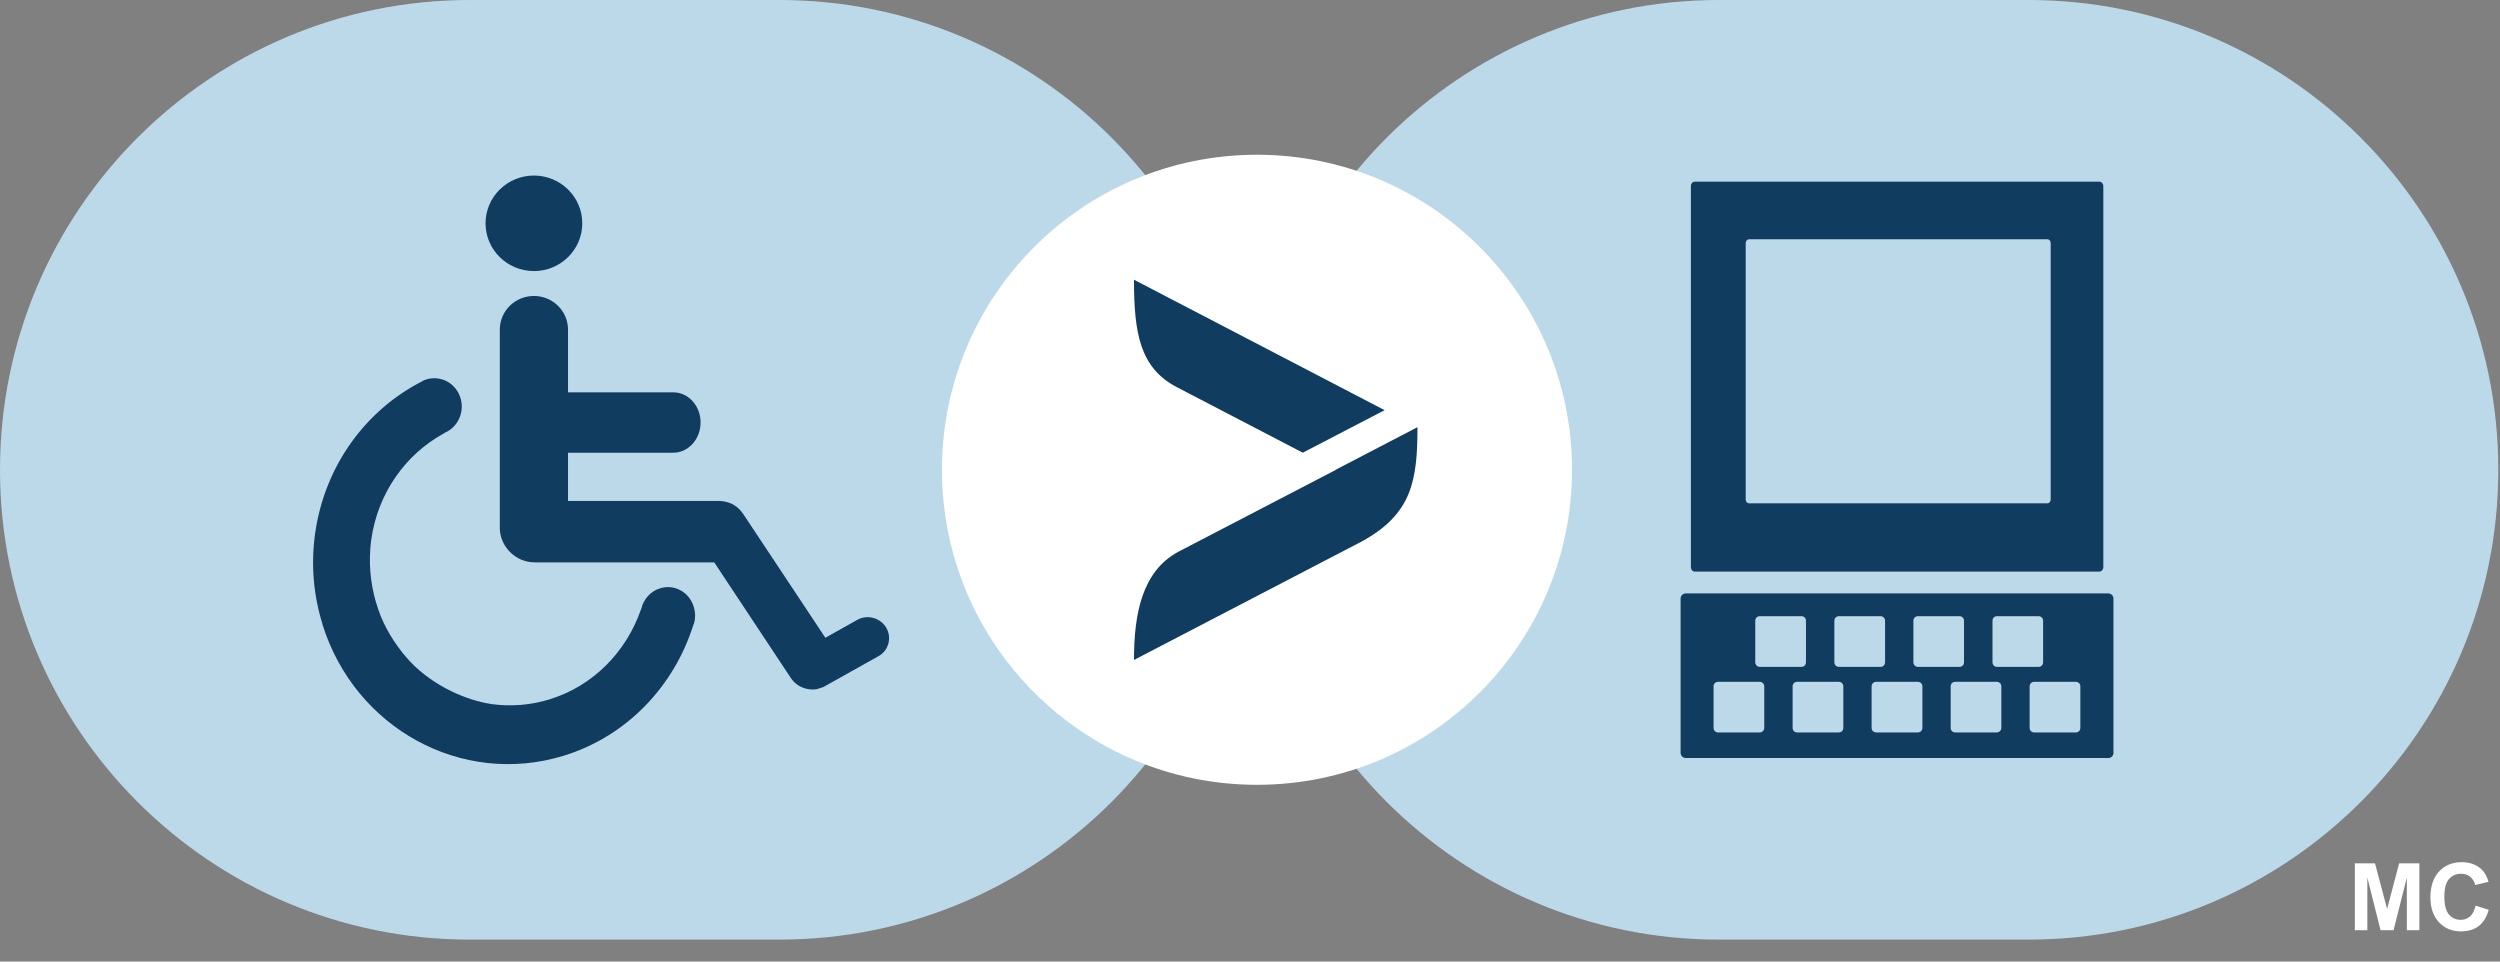<svg xmlns="http://www.w3.org/2000/svg" width="78" height="30" fill="none" viewBox="0 0 78 30">
    <rect x="0" y="0" width="78" height="30" fill="#808080" stroke="none"/>
    <path fill="#BCD9EA" d="M24.316 29.316h-9.658C6.564 29.316 0 22.752 0 14.658S6.564 0 14.658 0h9.658c8.094 0 14.657 6.564 14.657 14.658S32.41 29.316 24.316 29.316zM63.29 29.316h-9.658c-8.095 0-14.658-6.564-14.658-14.658S45.537 0 53.632 0h9.657c8.094 0 14.658 6.564 14.658 14.658s-6.564 14.658-14.658 14.658z"/>
    <path fill="#fff" d="M39.218 24.486c5.428 0 9.829-4.4 9.829-9.829 0-5.428-4.401-9.829-9.83-9.829-5.428 0-9.828 4.4-9.828 9.83 0 5.428 4.4 9.828 9.829 9.828z"/>
    <path fill="#103C60" d="M16.658 8.458c.831 0 1.509-.667 1.509-1.49 0-.825-.678-1.491-1.509-1.491-.83 0-1.509.666-1.509 1.49s.675 1.49 1.51 1.49zM20.594 18.355c-.299.091-.517.343-.587.642l-.014.032c-.452 1.298-1.476 2.37-2.85 2.792-.598.182-1.199.226-1.778.15h.003-.01c-.875-.132-1.757-.576-2.373-1.145l-.048-.044c-.065-.062-.127-.127-.185-.19-.055-.061-.11-.123-.165-.189-.018-.021-.032-.043-.05-.065-.347-.441-.635-.951-.799-1.527l-.003-.004c-.182-.616-.244-1.283-.153-1.964.207-1.473 1.082-2.672 2.26-3.317l.028-.021c.274-.114.481-.369.529-.693.065-.485-.255-.933-.725-1.002-.175-.026-.35.003-.5.08h.011c-1.745.882-3.05 2.613-3.353 4.752-.138.988-.047 1.954.234 2.843h-.004c1.013 3.24 4.348 5.066 7.518 4.096 2.005-.616 3.47-2.201 4.064-4.118l.004.011c.05-.164.054-.343.003-.521-.127-.47-.605-.74-1.057-.598z"/>
    <path fill="#103C60" d="M27.653 19.588c-.182-.313-.59-.426-.907-.248l-.995.558-2.522-3.801c-.095-.142-.277-.438-.77-.467h-4.737v-1.505h3.284c.47 0 .852-.423.852-.944 0-.52-.382-.94-.852-.94h-3.284v-1.957c0-.58-.477-1.05-1.064-1.05-.587 0-1.064.47-1.064 1.05v6.188c0 .543.437 1.013.973 1.068.08.007.138.007.218.007h5.5l2.39 3.608c.12.179.296.292.489.335.047.015.098.015.15.022h.021c.091.004.175-.01.263-.047.014-.007.029-.007.047-.015.015-.007.03-.007.044-.014l1.713-.959c.317-.17.433-.572.251-.889zM65.942 23.49c0 .087-.073.16-.16.16H52.595c-.088 0-.16-.073-.16-.16v-4.815c0-.088.072-.16.16-.16H65.78c.088 0 .16.072.16.16v4.814zm-8.568-2.683h1.3c.077 0 .14-.062.14-.142v-1.301c0-.077-.063-.139-.14-.139h-1.3c-.077 0-.142.062-.142.139v1.3c0 .077.062.143.142.143zm-2.471.466h-1.301c-.08 0-.139.062-.139.139v1.3c0 .077.062.14.139.14h1.3c.077 0 .143-.063.143-.14v-1.3c0-.077-.062-.139-.142-.139zm.004-.466h1.297c.08 0 .142-.062.142-.142v-1.301c0-.077-.062-.139-.142-.139h-1.297c-.08 0-.143.062-.143.139v1.3c0 .077.062.143.142.143zm4.93 0h1.301c.077 0 .139-.062.139-.142v-1.301c0-.077-.062-.139-.139-.139h-1.3c-.077 0-.14.062-.14.139v1.3c0 .077.063.143.14.143zm2.468 0h1.3c.077 0 .14-.062.14-.142v-1.301c0-.077-.063-.139-.14-.139h-1.3c-.08 0-.139.062-.139.139v1.3c0 .077.058.143.139.143zm-.004.466H61c-.077 0-.139.062-.139.139v1.3c0 .077.062.14.139.14H62.3c.076 0 .142-.063.142-.14v-1.3c0-.077-.062-.139-.142-.139zm-4.93 0h-1.302c-.077 0-.139.062-.139.139v1.3c0 .077.063.14.139.14h1.301c.08 0 .142-.063.142-.14v-1.3c0-.077-.062-.139-.142-.139zm7.397 0h-1.304c-.077 0-.139.062-.139.139v1.3c0 .077.062.14.139.14h1.304c.077 0 .139-.063.139-.14v-1.3c.003-.077-.062-.139-.139-.139zm-4.93 0h-1.302c-.08 0-.142.062-.142.139v1.3c0 .077.062.14.142.14h1.301c.08 0 .142-.063.142-.14v-1.3c0-.077-.065-.139-.142-.139zm-7.082-3.578c0 .076.055.138.12.138h12.628c.066 0 .12-.066.12-.138V5.81c0-.076-.054-.142-.12-.142H52.876c-.065 0-.12.062-.12.142v11.885zm1.71-2.107V7.581c0-.062.047-.116.109-.116h9.3c.062 0 .106.05.106.116v8.007c0 .062-.044.117-.106.117h-9.3c-.062 0-.11-.055-.11-.117zM43.2 12.797l-7.82-4.07c0 1.676.19 2.755 1.337 3.352l3.93 2.045 2.554-1.327zM44.225 13.328l-2.555 1.33.004.004-4.92 2.558c-1.119.609-1.374 1.928-1.374 3.371l7.103-3.695c1.57-.856 1.742-1.902 1.742-3.568z"/>
    <path fill="#fff" d="M73.47 29.023v-2.087h.63l.378 1.424.375-1.424h.632v2.087h-.392v-1.642l-.414 1.642h-.406l-.412-1.642v1.642h-.392zm3.769-.767l.408.13c-.062.227-.167.397-.313.508-.145.11-.33.165-.554.165-.277 0-.505-.094-.683-.283-.178-.19-.268-.45-.268-.778 0-.347.09-.616.27-.808.179-.193.415-.29.707-.29.255 0 .463.076.622.227.095.09.166.218.214.385l-.417.1c-.025-.109-.077-.194-.156-.257-.077-.063-.172-.094-.284-.094-.155 0-.28.056-.378.167-.095.11-.143.29-.143.54 0 .263.047.45.142.563.095.112.218.168.37.168.112 0 .209-.036.29-.107.08-.071.138-.183.173-.336z"/>
</svg>
